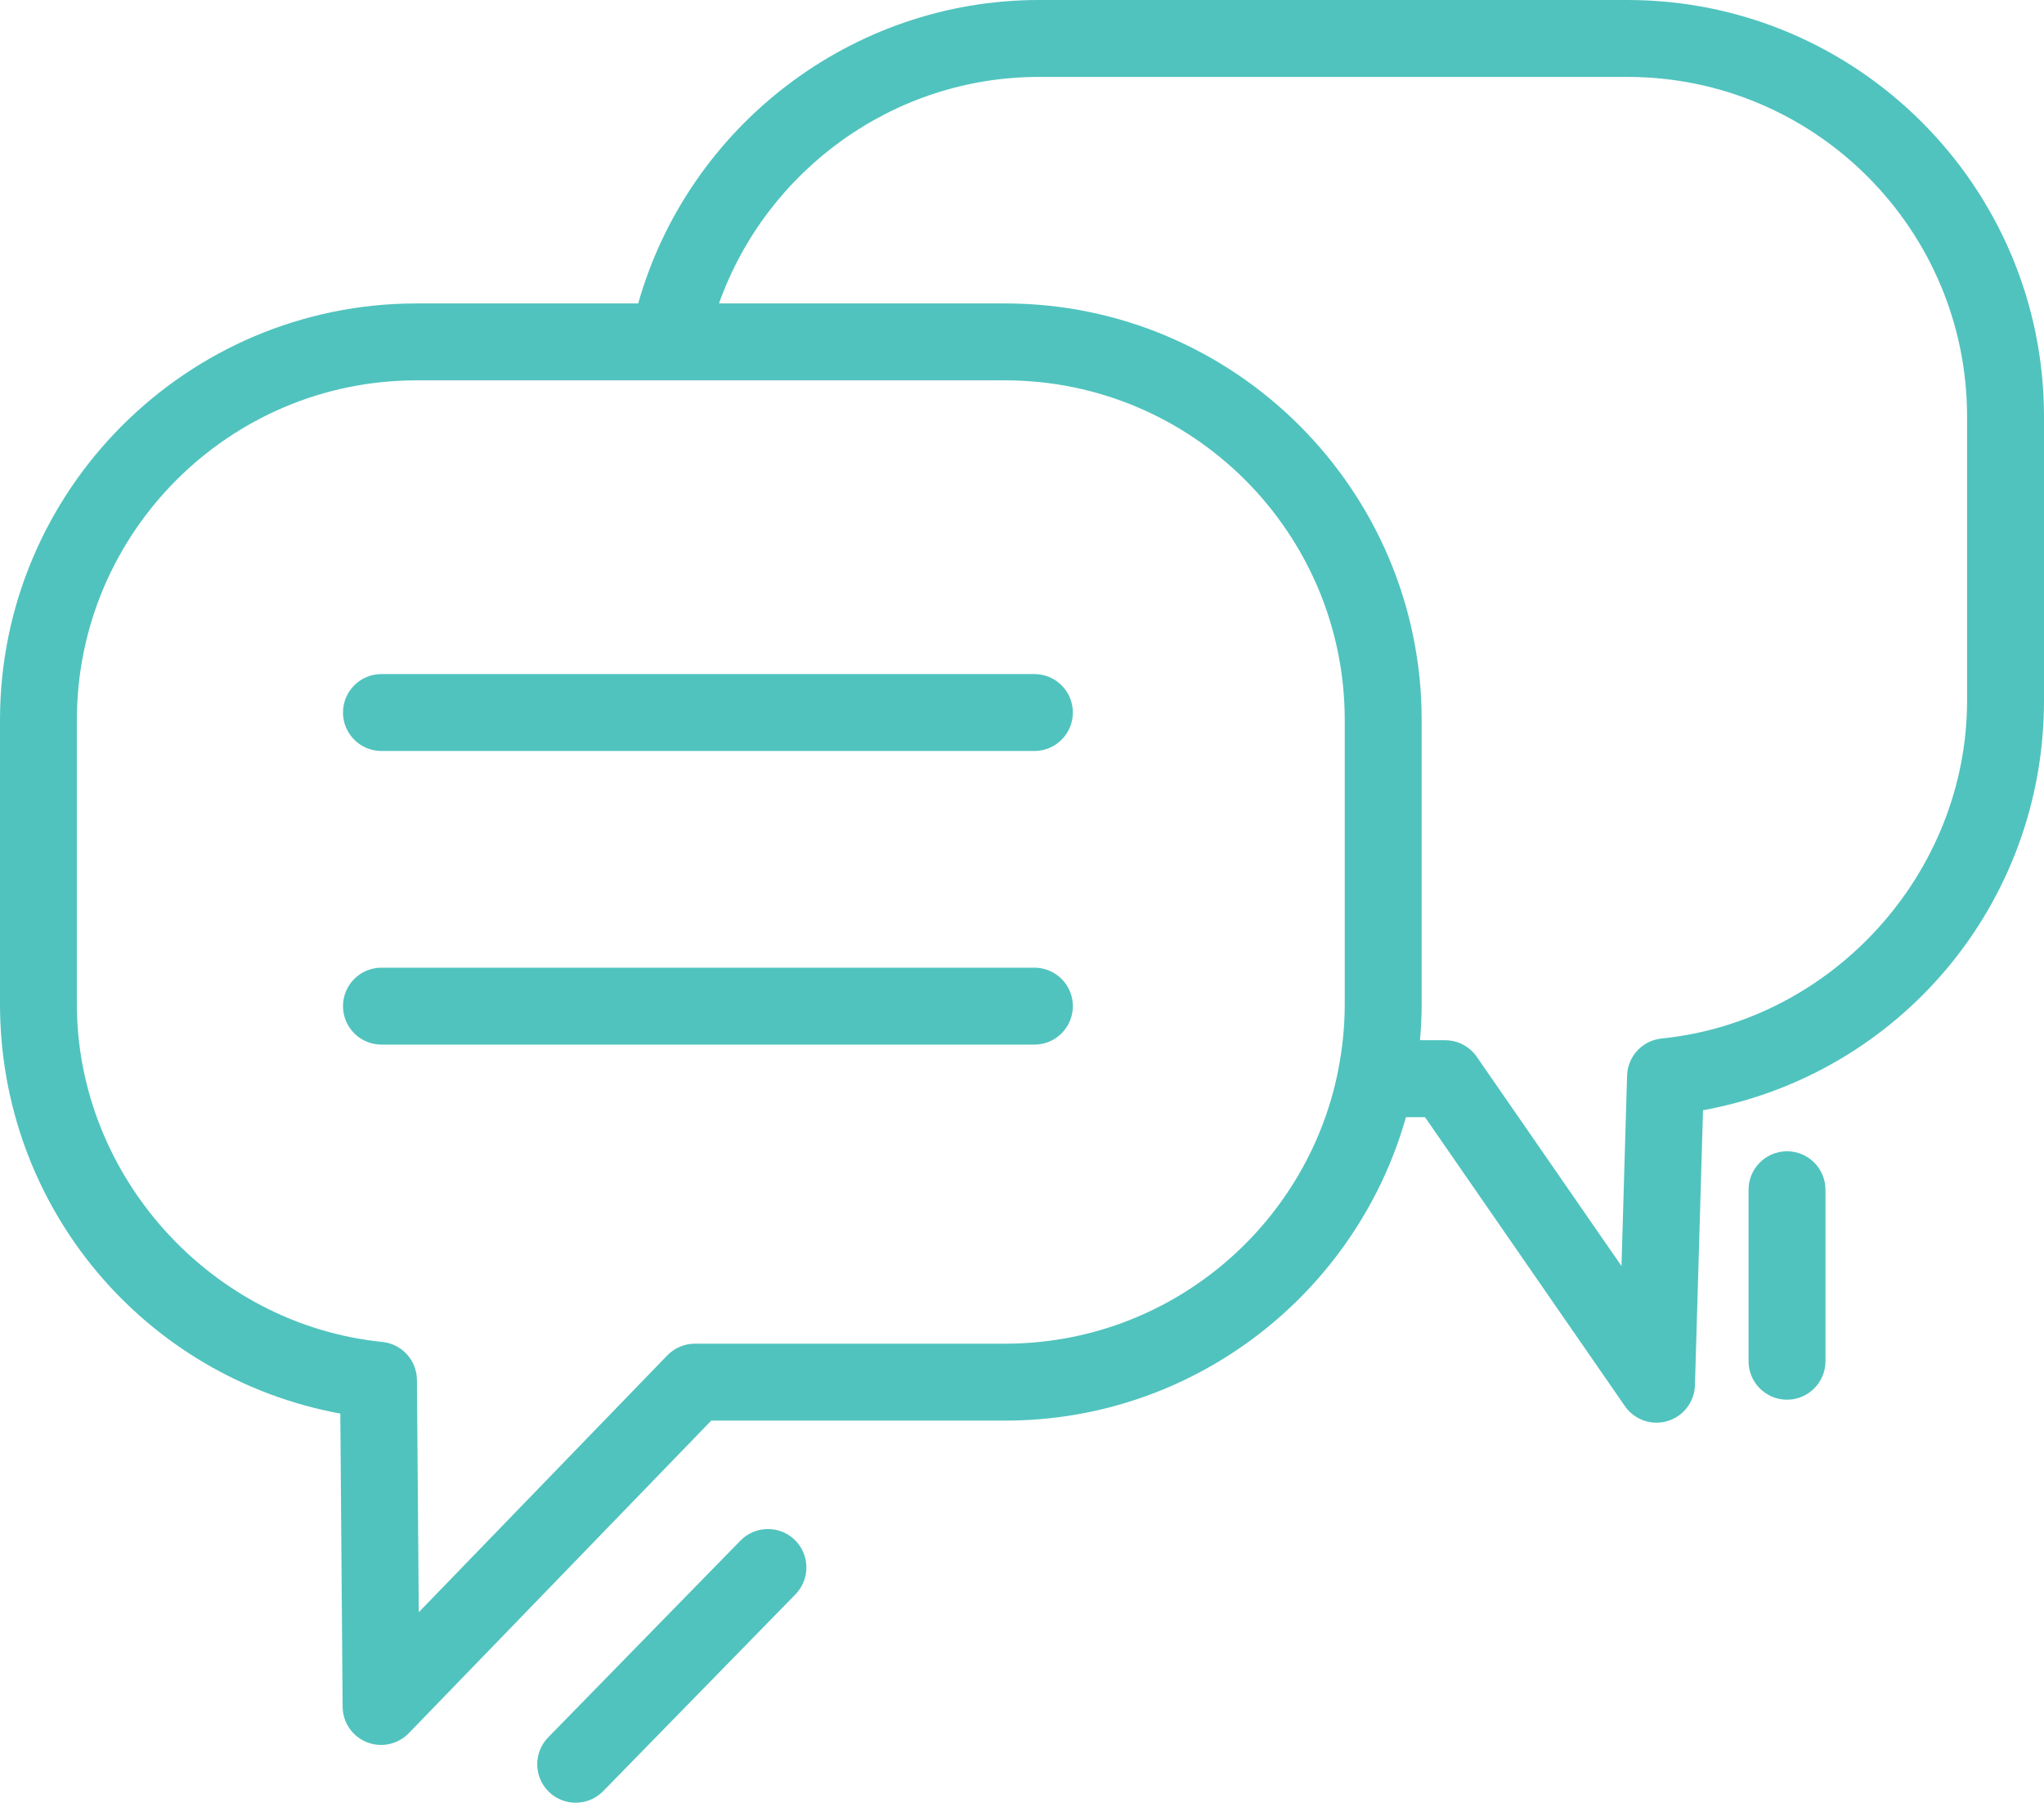 <?xml version="1.0" encoding="UTF-8" standalone="no"?>
<svg
   xmlns:dc="http://purl.org/dc/elements/1.1/"
   xmlns:cc="http://creativecommons.org/ns#"
   xmlns:rdf="http://www.w3.org/1999/02/22-rdf-syntax-ns#"
   xmlns:svg="http://www.w3.org/2000/svg"
   xmlns="http://www.w3.org/2000/svg"
   xmlns:sodipodi="http://sodipodi.sourceforge.net/DTD/sodipodi-0.dtd"
   xmlns:inkscape="http://www.inkscape.org/namespaces/inkscape"
   version="1.1"
   x="0px"
   y="0px"
   viewBox="0 0 106.307 93.748"
   enable-background="new 0 0 128 128"
   xml:space="preserve"
   id="svg118"
   sodipodi:docname="noun-chat-bubbles-6548276.svg"
   width="106.307"
   height="93.748"
   inkscape:version="0.92.4 (5da689c313, 2019-01-14)"><defs
     id="defs122" /><sodipodi:namedview
     pagecolor="#ffffff"
     bordercolor="#666666"
     borderopacity="1"
     objecttolerance="10"
     gridtolerance="10"
     guidetolerance="10"
     inkscape:pageopacity="0"
     inkscape:pageshadow="2"
     inkscape:window-width="1920"
     inkscape:window-height="1137"
     id="namedview120"
     showgrid="false"
     inkscape:zoom="6.26875"
     inkscape:cx="24.040338"
     inkscape:cy="24.779374"
     inkscape:window-x="-8"
     inkscape:window-y="-8"
     inkscape:window-maximized="1"
     inkscape:current-layer="svg118" /><g
     id="g112"
     transform="translate(-10.847,-17.126)"
     style="fill:#50c3be;fill-opacity:1"><path
       d="M 95.491,17.126 H 64.876 c -9.712,0 -18.219,6.547 -20.837,15.78 H 32.511 c -11.945,0 -21.664,9.718 -21.664,21.664 v 14.768 c 0,10.557 7.491,19.417 17.699,21.3 l 0.121,15.248 c 0.007,0.812 0.503,1.539 1.257,1.841 0.241,0.096 0.493,0.143 0.743,0.143 0.531,0 1.053,-0.212 1.438,-0.609 L 47.839,91.003 h 15.285 c 9.906,0 18.274,-6.686 20.846,-15.78 h 0.991 l 10.395,15.025 c 0.38,0.55 1,0.862 1.645,0.862 0.189,0 0.38,-0.027 0.568,-0.083 0.828,-0.245 1.405,-0.995 1.431,-1.859 l 0.42,-14.305 c 10.226,-1.868 17.734,-10.736 17.734,-21.306 V 38.79 C 117.153,26.844 107.436,17.126 95.491,17.126 Z M 63.124,87.002 H 46.991 c -0.542,0 -1.061,0.22 -1.438,0.609 L 32.627,100.967 32.531,88.886 C 32.523,87.866 31.748,87.015 30.732,86.912 21.824,86.01 14.845,78.29 14.845,69.337 V 54.57 c 0,-9.74 7.924,-17.664 17.664,-17.664 h 30.613 c 9.74,0 17.664,7.924 17.664,17.664 v 14.768 c 0,1.188 -0.122,2.346 -0.347,3.468 -0.003,0.016 -0.004,0.033 -0.007,0.049 -1.633,8.061 -8.772,14.147 -17.308,14.147 z m 50.029,-33.444 c 0,8.953 -6.978,16.672 -15.885,17.574 -0.999,0.101 -1.769,0.927 -1.798,1.931 l -0.291,9.9 -7.526,-10.879 C 87.28,71.544 86.665,71.222 86.008,71.222 H 84.7 c 0.054,-0.622 0.087,-1.249 0.087,-1.884 V 54.57 c 0,-11.946 -9.719,-21.664 -21.664,-21.664 H 48.242 c 2.47,-6.949 9.104,-11.78 16.634,-11.78 h 30.615 c 9.739,0 17.662,7.924 17.662,17.664 z"
       id="path102"
       inkscape:connector-curvature="0"
       style="fill:#50c3be;fill-opacity:1" /><path
       d="m 64.646,52.18 h -33.96 c -1.104,0 -2,0.896 -2,2 0,1.104 0.896,2 2,2 h 33.96 c 1.104,0 2,-0.896 2,-2 0,-1.104 -0.895,-2 -2,-2 z"
       id="path104"
       inkscape:connector-curvature="0"
       style="fill:#50c3be;fill-opacity:1" /><path
       d="m 64.646,67.449 h -33.96 c -1.104,0 -2,0.896 -2,2 0,1.104 0.896,2 2,2 h 33.96 c 1.104,0 2,-0.896 2,-2 0,-1.104 -0.895,-2 -2,-2 z"
       id="path106"
       inkscape:connector-curvature="0"
       style="fill:#50c3be;fill-opacity:1" /><path
       d="m 49.357,97.243 -10,10.233 c -0.771,0.79 -0.757,2.056 0.033,2.829 0.389,0.38 0.894,0.569 1.397,0.569 0.52,0 1.039,-0.201 1.431,-0.602 l 10,-10.233 c 0.771,-0.79 0.757,-2.056 -0.033,-2.829 -0.788,-0.771 -2.055,-0.757 -2.828,0.033 z"
       id="path108"
       inkscape:connector-curvature="0"
       style="fill:#50c3be;fill-opacity:1" /><path
       d="m 103.788,76.997 c -1.104,0 -2,0.896 -2,2 v 8.918 c 0,1.104 0.896,2 2,2 1.104,0 2,-0.896 2,-2 v -8.918 c 0,-1.104 -0.895,-2 -2,-2 z"
       id="path110"
       inkscape:connector-curvature="0"
       style="fill:#50c3be;fill-opacity:1" /></g></svg>